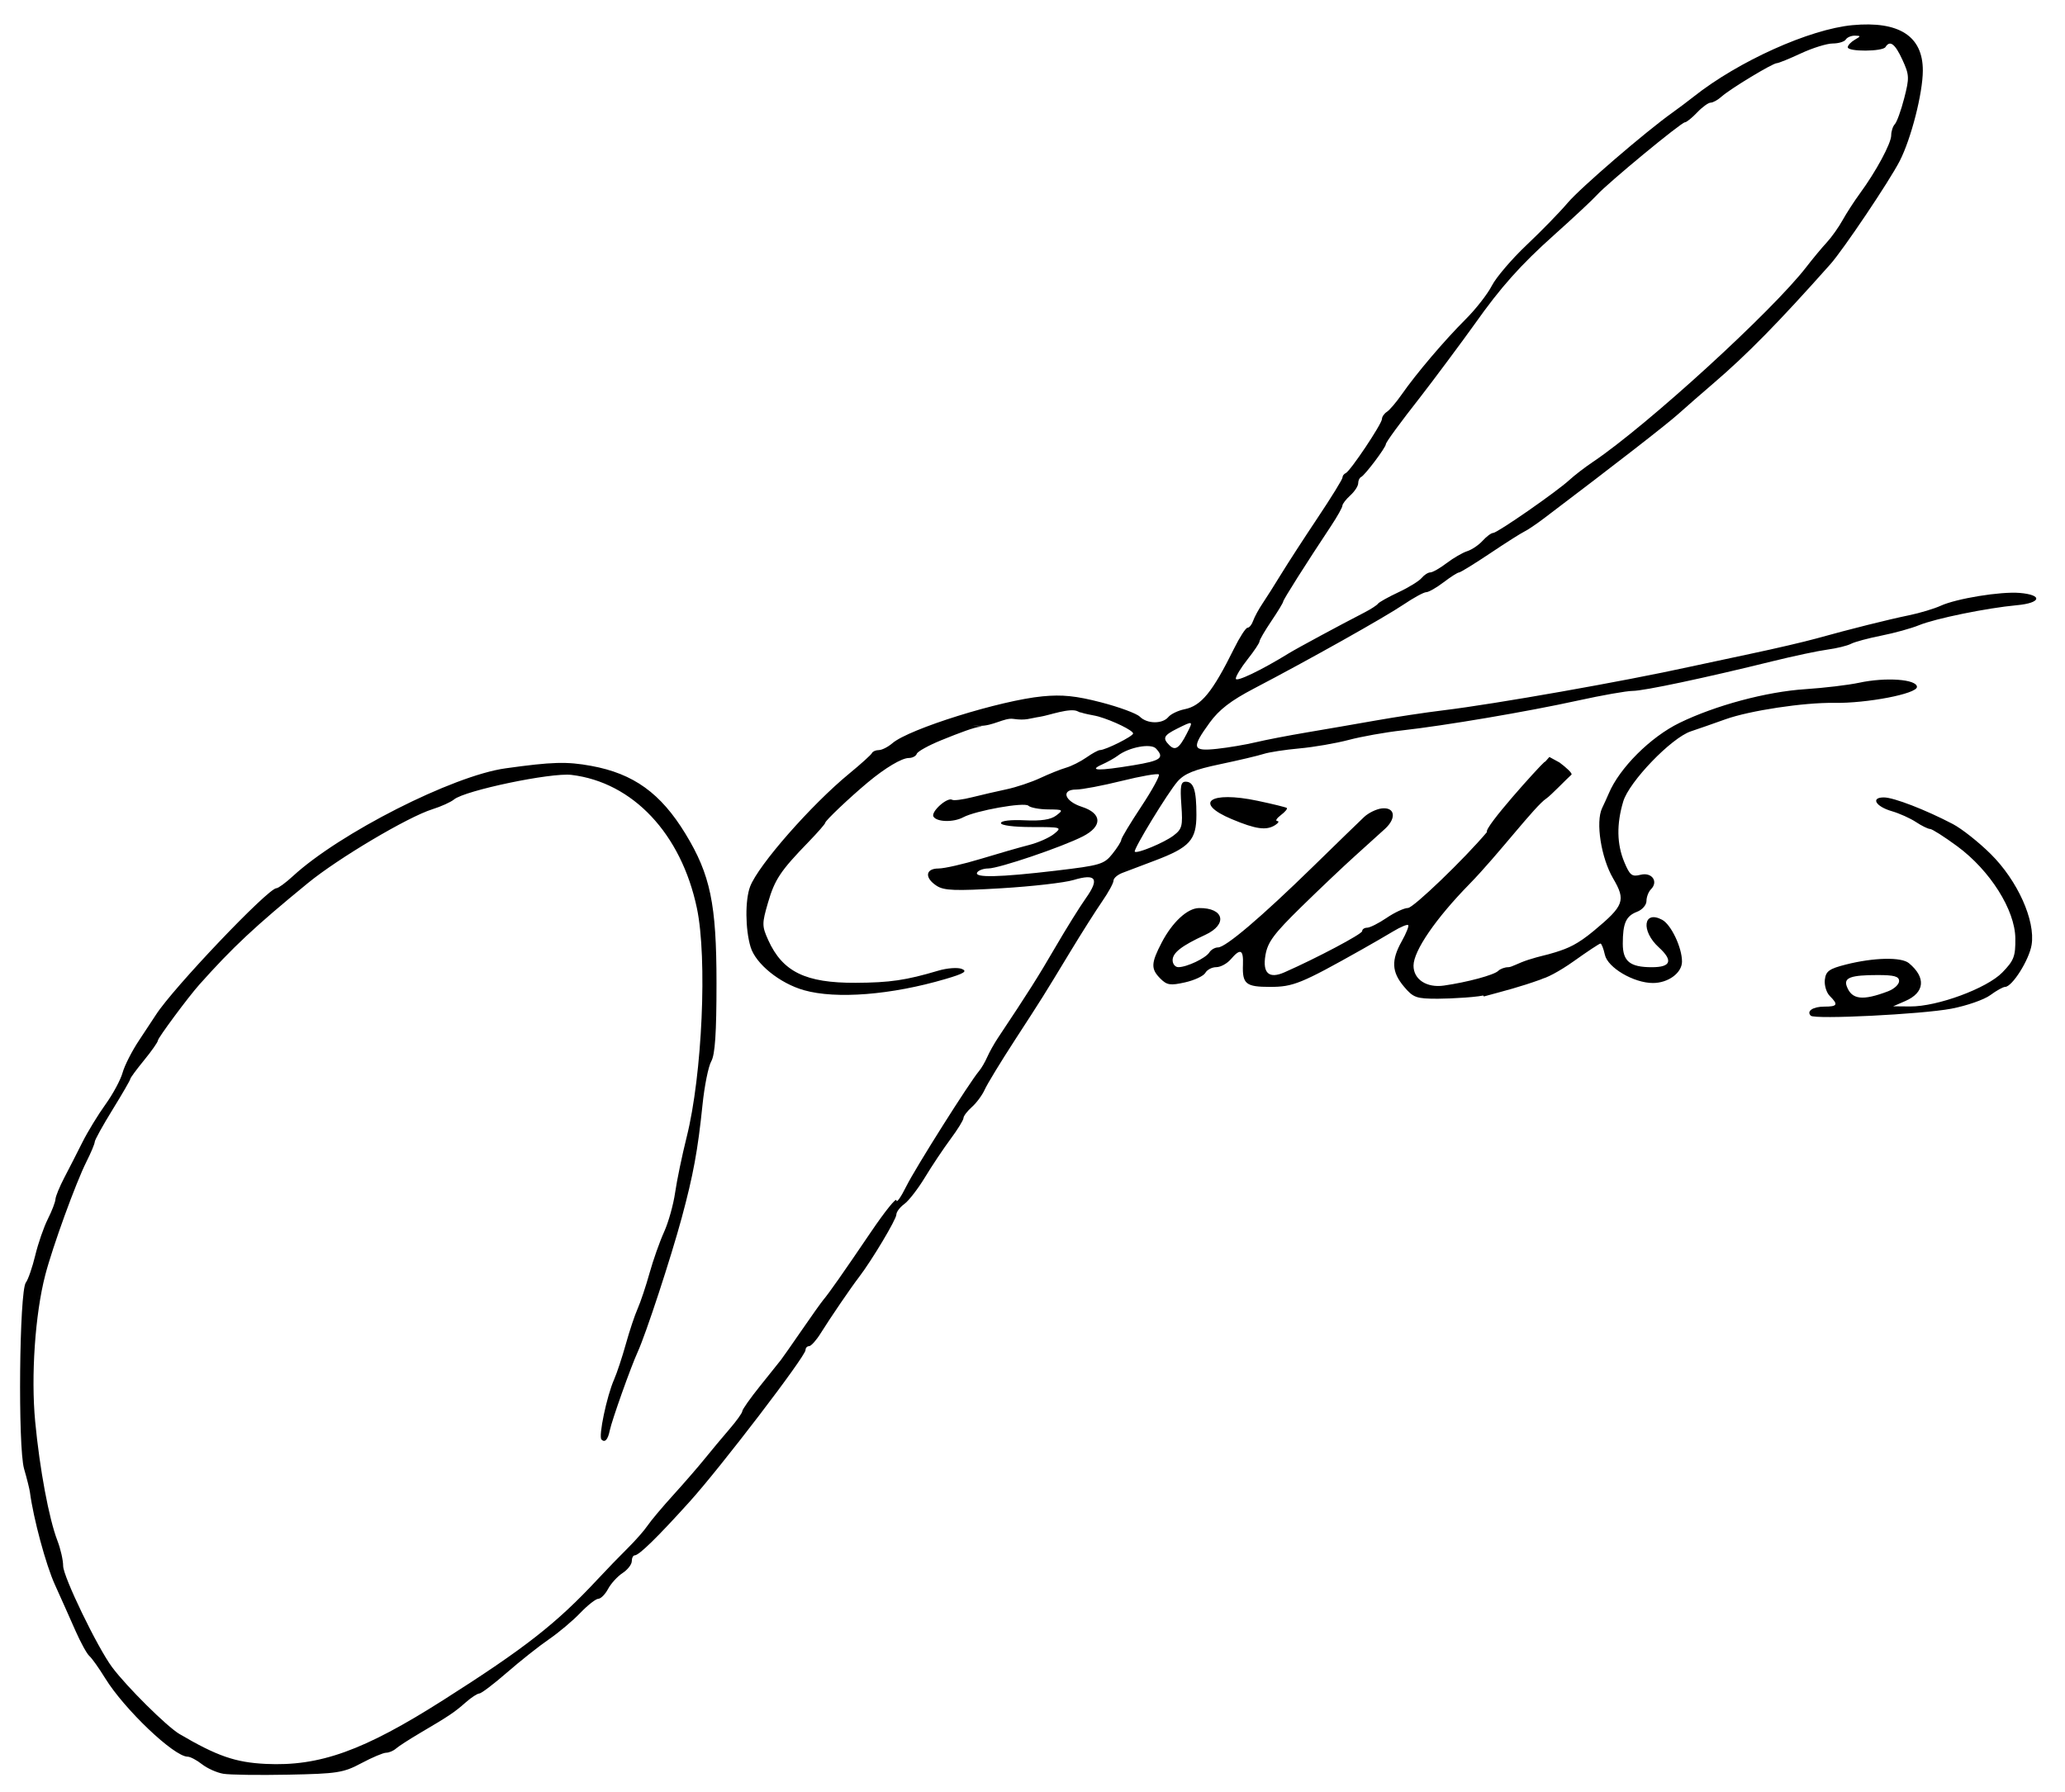 <?xml version="1.0" encoding="UTF-8" standalone="no"?>
<svg
   xmlns:dc="http://purl.org/dc/elements/1.1/"
   xmlns:cc="http://creativecommons.org/ns#"
   xmlns:rdf="http://www.w3.org/1999/02/22-rdf-syntax-ns#"
   xmlns:svg="http://www.w3.org/2000/svg"
   xmlns="http://www.w3.org/2000/svg"
   xmlns:sodipodi="http://sodipodi.sourceforge.net/DTD/sodipodi-0.dtd"
   xmlns:inkscape="http://www.inkscape.org/namespaces/inkscape"
   sodipodi:docname="dibujo-1.svg"
   inkscape:version="1.0 (4035a4fb49, 2020-05-01)"
   id="svg8"
   version="1.1"
   viewBox="0 0 138.377 120.121"
   height="120.121mm"
   width="138.377mm">
  <defs
     id="defs2" />
  <sodipodi:namedview
     inkscape:window-maximized="0"
     inkscape:window-y="0"
     inkscape:window-x="4"
     inkscape:window-height="680"
     inkscape:window-width="1260"
     fit-margin-bottom="0"
     fit-margin-right="0"
     fit-margin-left="0"
     fit-margin-top="0"
     inkscape:snap-global="false"
     showgrid="false"
     inkscape:document-rotation="0"
     inkscape:current-layer="layer1"
     inkscape:document-units="mm"
     inkscape:cy="265.54068"
     inkscape:cx="531.75703"
     inkscape:zoom="0.98994949"
     inkscape:pageshadow="2"
     inkscape:pageopacity="0.0"
     borderopacity="1.0"
     bordercolor="#666666"
     pagecolor="#ffffff"
     id="base" />
  <g
     transform="translate(-44.204,-94.91)"
     id="layer1"
     inkscape:groupmode="layer"
     inkscape:label="Capa 1">
    <path
       sodipodi:nodetypes="ssssssscsssscssssscsssssscsssssssssssssssccssssssssssssssssssssssssssscssssscsscsssssssscsssscssssscssssssssscsscsccssssscssscscssssscsssscsssssssscscssssssssssssscsssssscssssssscssssscssssscsssssssssssssssssssscsssssssssssssssssscsssssscssscsssccsssssscsssssssscsssssssssssccsssssscssscssssssssssssscsssscsccsssssscssssssccssssscsscssscscsssssssssssssssssssssssssscssccssscssssssssssssssssscsssssssssscssssccsscsccs"
       id="path30"
       d="m 59.163,213.798 c -0.429,-0.073 -1.071,-0.361 -1.425,-0.639 -0.354,-0.279 -0.787,-0.506 -0.962,-0.506 -0.907,0 -4.24,-3.173 -5.524,-5.258 -0.415,-0.674 -0.891,-1.344 -1.059,-1.489 -0.168,-0.146 -0.592,-0.919 -0.944,-1.72 -0.351,-0.8 -0.968,-2.182 -1.37,-3.07 -0.603,-1.332 -1.435,-4.416 -1.67,-6.191 -0.029,-0.218 -0.205,-0.923 -0.392,-1.567 -0.419,-1.446 -0.319,-11.903 0.119,-12.482 0.155,-0.204 0.438,-1.026 0.631,-1.826 0.192,-0.8 0.572,-1.897 0.844,-2.437 0.272,-0.54 0.501,-1.135 0.509,-1.323 0.009,-0.188 0.276,-0.84 0.595,-1.45 0.319,-0.61 0.867,-1.681 1.217,-2.381 0.351,-0.7 1.045,-1.837 1.542,-2.527 0.497,-0.69 1.012,-1.646 1.145,-2.126 0.132,-0.479 0.629,-1.454 1.104,-2.166 0.475,-0.712 0.982,-1.481 1.128,-1.71 1.13,-1.773 7.519,-8.487 8.076,-8.487 0.124,0 0.62,-0.363 1.102,-0.807 3.128,-2.882 10.713,-6.732 14.238,-7.226 3.128,-0.438 4.115,-0.467 5.753,-0.167 2.841,0.52 4.66,1.831 6.319,4.555 1.668,2.738 2.078,4.711 2.078,9.995 1.7e-4,3.361 -0.096,4.8 -0.351,5.251 -0.193,0.342 -0.457,1.651 -0.586,2.91 -0.312,3.045 -0.622,4.726 -1.394,7.581 -0.73,2.698 -2.405,7.804 -2.952,8.996 -0.457,0.996 -1.736,4.595 -1.87,5.261 -0.124,0.615 -0.326,0.835 -0.556,0.605 -0.211,-0.211 0.355,-2.906 0.842,-4.014 0.192,-0.437 0.547,-1.508 0.79,-2.381 0.242,-0.873 0.6,-1.945 0.794,-2.381 0.194,-0.437 0.552,-1.508 0.796,-2.381 0.244,-0.873 0.681,-2.113 0.973,-2.755 0.292,-0.642 0.626,-1.833 0.742,-2.646 0.117,-0.813 0.466,-2.49 0.775,-3.727 1.04,-4.152 1.389,-11.976 0.684,-15.329 -1.05,-4.993 -4.293,-8.439 -8.405,-8.935 -1.369,-0.165 -7.135,1.041 -7.87,1.646 -0.218,0.18 -0.873,0.476 -1.455,0.658 -1.636,0.512 -6.308,3.284 -8.341,4.95 -3.558,2.914 -5.027,4.288 -7.269,6.799 -0.737,0.825 -2.778,3.578 -2.778,3.746 0,0.106 -0.417,0.702 -0.926,1.324 -0.509,0.622 -0.926,1.188 -0.926,1.259 0,0.071 -0.536,0.998 -1.191,2.06 -0.655,1.062 -1.191,2.032 -1.191,2.155 0,0.123 -0.251,0.724 -0.559,1.335 -0.709,1.41 -2.264,5.691 -2.758,7.594 -0.678,2.607 -0.963,6.769 -0.674,9.816 0.303,3.19 0.923,6.516 1.489,7.982 0.212,0.549 0.385,1.311 0.385,1.694 0,0.717 2.29,5.457 3.28,6.788 0.964,1.297 3.675,3.987 4.514,4.48 2.514,1.476 3.743,1.903 5.769,2.003 3.618,0.178 6.563,-0.879 11.898,-4.271 5.506,-3.501 7.582,-5.126 10.355,-8.103 0.601,-0.646 1.51,-1.586 2.02,-2.089 0.509,-0.503 1.105,-1.181 1.323,-1.505 0.218,-0.324 0.992,-1.246 1.72,-2.047 0.728,-0.802 1.68,-1.9 2.117,-2.442 0.437,-0.541 1.181,-1.433 1.654,-1.981 0.473,-0.548 0.86,-1.089 0.86,-1.202 0,-0.113 0.536,-0.873 1.19,-1.688 0.655,-0.815 1.283,-1.601 1.397,-1.747 0.114,-0.146 0.739,-1.038 1.39,-1.984 0.65,-0.946 1.302,-1.862 1.447,-2.035 0.394,-0.469 1.314,-1.781 3.201,-4.564 0.931,-1.374 1.698,-2.326 1.703,-2.117 0.005,0.209 0.304,-0.215 0.664,-0.942 0.602,-1.216 4.24,-6.98 4.88,-7.732 0.152,-0.178 0.395,-0.595 0.54,-0.926 0.146,-0.331 0.471,-0.913 0.724,-1.292 2.043,-3.068 2.687,-4.087 3.833,-6.057 0.719,-1.237 1.645,-2.725 2.058,-3.307 0.924,-1.304 0.677,-1.665 -0.83,-1.213 -0.607,0.182 -2.784,0.431 -4.837,0.554 -3.087,0.184 -3.837,0.157 -4.329,-0.16 -0.831,-0.535 -0.768,-1.165 0.117,-1.165 0.392,0 1.672,-0.292 2.844,-0.649 1.172,-0.357 2.626,-0.775 3.231,-0.929 0.605,-0.154 1.355,-0.488 1.668,-0.74 0.551,-0.446 0.506,-0.46 -1.496,-0.46 -1.2,0 -2.064,-0.111 -2.064,-0.265 0,-0.156 0.654,-0.233 1.588,-0.187 1.106,0.054 1.748,-0.044 2.117,-0.322 0.5,-0.378 0.471,-0.4 -0.543,-0.408 -0.589,-0.005 -1.185,-0.116 -1.323,-0.248 -0.267,-0.254 -3.525,0.326 -4.369,0.777 -0.65,0.348 -1.763,0.323 -1.99,-0.045 -0.196,-0.318 0.929,-1.33 1.255,-1.128 0.104,0.064 0.703,-0.012 1.33,-0.17 0.628,-0.158 1.671,-0.399 2.318,-0.536 0.647,-0.137 1.659,-0.476 2.249,-0.752 0.59,-0.277 1.37,-0.589 1.733,-0.694 0.364,-0.105 0.977,-0.414 1.364,-0.686 0.386,-0.272 0.794,-0.494 0.906,-0.494 0.371,0 2.215,-0.923 2.222,-1.112 0.007,-0.199 -1.319,-0.849 -2.328,-1.14 -0.429,-0.124 -1.566,-0.221 -1.637,-0.614 -0.07,-0.387 0.921,0.62 0.258,0.27 -0.502,-0.265 -1.938,0.272 -2.513,0.359 -0.734,0.111 -0.939,0.27 -1.822,0.144 -0.58,-0.083 -1.368,0.486 -2.237,0.467 -1.214,-0.026 0.57,0.024 0.054,0.059 -0.398,0.028 -1.369,0.393 -2.631,0.906 -0.851,0.346 -1.589,0.755 -1.64,0.909 -0.051,0.154 -0.292,0.281 -0.534,0.282 -0.473,0.002 -1.582,0.663 -2.754,1.641 -1.218,1.018 -2.846,2.562 -2.846,2.7 0,0.072 -0.506,0.652 -1.124,1.29 -1.877,1.936 -2.261,2.512 -2.714,4.071 -0.407,1.399 -0.406,1.563 0.015,2.497 0.961,2.131 2.503,2.886 5.865,2.869 2.287,-0.011 3.381,-0.172 5.524,-0.811 0.596,-0.178 1.311,-0.232 1.587,-0.119 0.393,0.159 0.154,0.307 -1.084,0.672 -3.633,1.072 -7.339,1.366 -9.494,0.754 -1.625,-0.461 -3.237,-1.766 -3.578,-2.896 -0.358,-1.186 -0.374,-3.152 -0.031,-4.052 0.545,-1.432 4.094,-5.478 6.645,-7.573 0.787,-0.647 1.471,-1.265 1.52,-1.375 0.049,-0.109 0.256,-0.198 0.46,-0.198 0.204,0 0.615,-0.208 0.911,-0.463 1.119,-0.96 7.232,-2.869 10.058,-3.14 1.327,-0.127 2.24,-0.033 3.931,0.405 1.211,0.314 2.377,0.745 2.59,0.959 0.489,0.489 1.514,0.501 1.911,0.023 0.167,-0.201 0.655,-0.435 1.086,-0.522 1.119,-0.224 1.874,-1.151 3.32,-4.074 0.378,-0.764 0.783,-1.389 0.901,-1.389 0.118,0 0.286,-0.208 0.374,-0.463 0.088,-0.255 0.37,-0.774 0.626,-1.155 0.256,-0.38 0.822,-1.273 1.256,-1.984 0.434,-0.711 1.536,-2.409 2.447,-3.774 0.912,-1.365 1.658,-2.575 1.658,-2.69 0,-0.114 0.098,-0.248 0.217,-0.296 0.3,-0.122 2.429,-3.305 2.429,-3.632 0,-0.146 0.149,-0.361 0.331,-0.478 0.182,-0.116 0.628,-0.64 0.992,-1.163 0.972,-1.397 2.869,-3.63 4.281,-5.038 0.681,-0.679 1.473,-1.693 1.76,-2.253 0.287,-0.56 1.34,-1.793 2.34,-2.738 1,-0.946 2.232,-2.211 2.738,-2.812 0.836,-0.991 5.198,-4.75 7.024,-6.052 0.408,-0.291 1.047,-0.771 1.42,-1.067 2.999,-2.377 7.768,-4.525 10.643,-4.794 3.13,-0.292 4.724,0.74 4.715,3.052 -0.006,1.521 -0.783,4.559 -1.55,6.055 -0.684,1.335 -3.774,5.935 -4.646,6.916 -3.468,3.9 -5.589,6.061 -7.852,7.998 -0.742,0.635 -1.783,1.544 -2.313,2.02 -0.804,0.722 -4.186,3.351 -9.005,7 -0.525,0.398 -1.133,0.808 -1.352,0.911 -0.218,0.103 -1.251,0.76 -2.295,1.46 -1.044,0.699 -1.975,1.272 -2.068,1.272 -0.094,0 -0.56,0.298 -1.037,0.661 -0.477,0.364 -0.999,0.661 -1.16,0.661 -0.161,0 -0.848,0.375 -1.526,0.833 -1.267,0.855 -6.296,3.679 -10.022,5.627 -1.54,0.805 -2.33,1.414 -2.959,2.28 -1.244,1.712 -1.179,1.94 0.495,1.758 0.764,-0.083 1.925,-0.28 2.58,-0.437 0.655,-0.157 2.203,-0.456 3.44,-0.664 1.237,-0.208 3.321,-0.569 4.63,-0.8 1.31,-0.232 3.334,-0.537 4.498,-0.678 3.488,-0.423 12.124,-1.948 16.536,-2.921 0.655,-0.144 2.505,-0.54 4.111,-0.879 1.606,-0.339 3.571,-0.797 4.366,-1.018 2.276,-0.633 4.768,-1.258 6.208,-1.555 0.728,-0.15 1.68,-0.437 2.117,-0.636 1.059,-0.485 4.021,-0.967 5.289,-0.861 1.575,0.131 1.455,0.674 -0.183,0.824 -1.998,0.183 -5.473,0.893 -6.561,1.341 -0.51,0.21 -1.641,0.523 -2.514,0.696 -0.873,0.173 -1.791,0.42 -2.039,0.55 -0.248,0.13 -0.963,0.305 -1.587,0.389 -0.625,0.084 -2.267,0.433 -3.65,0.774 -4.53,1.119 -8.651,1.993 -9.393,1.993 -0.4,0 -2.053,0.291 -3.671,0.647 -3.374,0.742 -8.905,1.68 -11.807,2.004 -1.091,0.122 -2.689,0.407 -3.551,0.635 -0.862,0.227 -2.35,0.484 -3.307,0.57 -0.958,0.086 -2.039,0.253 -2.402,0.371 -0.364,0.118 -1.673,0.427 -2.91,0.687 -1.729,0.363 -2.387,0.629 -2.848,1.153 -0.645,0.734 -2.992,4.587 -2.869,4.71 0.151,0.151 1.968,-0.604 2.591,-1.077 0.581,-0.441 0.632,-0.638 0.53,-2.051 -0.092,-1.269 -0.038,-1.563 0.287,-1.563 0.538,0 0.722,0.567 0.722,2.224 0,1.683 -0.453,2.182 -2.778,3.061 -0.873,0.33 -1.855,0.702 -2.183,0.827 -0.327,0.124 -0.595,0.358 -0.595,0.52 0,0.161 -0.343,0.789 -0.762,1.395 -0.419,0.606 -1.375,2.114 -2.124,3.351 -1.888,3.117 -1.811,2.995 -3.729,5.949 -0.946,1.457 -1.852,2.947 -2.014,3.311 -0.162,0.364 -0.549,0.888 -0.86,1.165 -0.311,0.277 -0.565,0.612 -0.565,0.743 0,0.132 -0.387,0.76 -0.86,1.397 -0.473,0.637 -1.245,1.792 -1.715,2.568 -0.47,0.776 -1.095,1.583 -1.389,1.795 -0.294,0.212 -0.534,0.533 -0.534,0.714 0,0.315 -1.647,3.07 -2.501,4.184 -0.555,0.724 -1.921,2.727 -2.572,3.77 -0.295,0.473 -0.643,0.86 -0.775,0.86 -0.131,0 -0.238,0.118 -0.238,0.263 0,0.418 -5.688,7.861 -7.768,10.164 -2.155,2.387 -3.388,3.593 -3.676,3.594 -0.109,8e-4 -0.198,0.177 -0.198,0.392 0,0.215 -0.278,0.573 -0.618,0.795 -0.34,0.223 -0.777,0.702 -0.971,1.064 -0.194,0.363 -0.488,0.66 -0.653,0.66 -0.165,0 -0.711,0.428 -1.212,0.951 -0.501,0.523 -1.448,1.319 -2.102,1.768 -0.655,0.449 -1.918,1.45 -2.807,2.224 -0.889,0.774 -1.724,1.407 -1.855,1.407 -0.131,0 -0.541,0.268 -0.911,0.595 -0.749,0.662 -1.11,0.905 -3.026,2.032 -0.728,0.428 -1.467,0.905 -1.642,1.06 -0.176,0.155 -0.474,0.282 -0.664,0.282 -0.189,0 -0.935,0.315 -1.658,0.7 -1.207,0.643 -1.605,0.706 -4.893,0.771 -1.968,0.04 -3.93,0.012 -4.359,-0.061 z m 55.812,-60.533 c 2.952,-0.348 3.215,-0.426 3.769,-1.119 0.328,-0.409 0.596,-0.836 0.597,-0.949 7.9e-4,-0.113 0.601,-1.11 1.334,-2.217 0.733,-1.107 1.266,-2.08 1.184,-2.161 -0.082,-0.082 -1.2,0.112 -2.485,0.431 -1.285,0.319 -2.66,0.58 -3.055,0.58 -1.04,0 -0.785,0.781 0.378,1.157 1.369,0.442 1.398,1.305 0.066,1.985 -1.4,0.714 -5.621,2.146 -6.334,2.148 -0.319,0.001 -0.653,0.121 -0.743,0.267 -0.227,0.367 1.489,0.328 5.29,-0.121 z m 5.176,-7.062 c 1.851,-0.306 2.103,-0.492 1.516,-1.121 -0.343,-0.367 -1.815,-0.091 -2.562,0.48 -0.203,0.155 -0.679,0.422 -1.058,0.592 -0.937,0.421 -0.244,0.437 2.104,0.049 z m 3.565,-2.095 c 0.468,-0.904 0.464,-0.906 -0.629,-0.361 -0.907,0.453 -0.996,0.639 -0.527,1.108 0.392,0.392 0.657,0.221 1.157,-0.747 z m 6.87,-5.42 c 0.514,-0.318 3.42,-1.886 5.027,-2.713 0.437,-0.225 0.853,-0.493 0.926,-0.597 0.073,-0.104 0.692,-0.451 1.376,-0.771 0.684,-0.32 1.383,-0.751 1.554,-0.957 0.171,-0.206 0.433,-0.374 0.584,-0.374 0.15,0 0.642,-0.281 1.092,-0.623 0.45,-0.343 1.071,-0.703 1.379,-0.8 0.308,-0.097 0.773,-0.412 1.033,-0.7 0.26,-0.287 0.577,-0.522 0.705,-0.522 0.279,0 4.268,-2.773 5.11,-3.551 0.327,-0.302 1.037,-0.848 1.577,-1.211 3.639,-2.449 12.008,-10.095 14.3,-13.064 0.435,-0.564 1.051,-1.305 1.368,-1.646 0.317,-0.341 0.793,-1.011 1.058,-1.488 0.265,-0.477 0.788,-1.284 1.161,-1.793 1.088,-1.484 2.099,-3.361 2.099,-3.897 0,-0.272 0.11,-0.608 0.243,-0.747 0.134,-0.138 0.416,-0.919 0.627,-1.736 0.355,-1.373 0.346,-1.567 -0.119,-2.58 -0.493,-1.075 -0.837,-1.334 -1.135,-0.853 -0.191,0.308 -2.527,0.321 -2.527,0.013 0,-0.126 0.208,-0.351 0.463,-0.499 0.425,-0.247 0.426,-0.27 0.016,-0.278 -0.246,-0.004 -0.521,0.111 -0.611,0.257 -0.09,0.146 -0.484,0.266 -0.876,0.267 -0.392,0.001 -1.349,0.299 -2.127,0.661 -0.778,0.362 -1.508,0.659 -1.622,0.659 -0.278,0 -3.137,1.731 -3.699,2.239 -0.247,0.223 -0.576,0.406 -0.731,0.406 -0.155,0 -0.563,0.296 -0.905,0.657 -0.343,0.361 -0.712,0.659 -0.82,0.661 -0.251,0.006 -5.182,4.079 -5.888,4.863 -0.291,0.323 -1.588,1.535 -2.883,2.693 -2.247,2.01 -3.571,3.496 -5.319,5.969 -0.668,0.945 -2.915,3.962 -3.625,4.868 -1.388,1.77 -2.328,3.057 -2.328,3.185 0,0.217 -1.408,2.086 -1.654,2.195 -0.109,0.049 -0.198,0.238 -0.198,0.422 0,0.184 -0.238,0.549 -0.529,0.813 -0.291,0.263 -0.529,0.574 -0.529,0.689 0,0.116 -0.34,0.722 -0.754,1.348 -1.725,2.601 -3.214,4.955 -3.214,5.079 0,0.073 -0.357,0.662 -0.794,1.309 -0.437,0.647 -0.794,1.261 -0.794,1.364 0,0.103 -0.357,0.639 -0.794,1.19 -0.437,0.551 -0.794,1.137 -0.794,1.303 0,0.257 1.72,-0.568 3.572,-1.712 z m 34.96,24.301 c -0.306,-0.306 0.146,-0.609 0.906,-0.609 0.884,0 0.951,-0.13 0.367,-0.714 -0.226,-0.226 -0.375,-0.717 -0.331,-1.09 0.068,-0.572 0.288,-0.731 1.403,-1.015 1.874,-0.476 3.721,-0.517 4.231,-0.094 1.158,0.961 1.064,1.969 -0.235,2.535 l -0.82,0.357 1.134,0.01 c 1.816,0.017 5.147,-1.212 6.182,-2.28 0.781,-0.806 0.884,-1.078 0.87,-2.289 -0.022,-1.903 -1.692,-4.548 -3.895,-6.17 -0.864,-0.636 -1.682,-1.157 -1.816,-1.157 -0.135,0 -0.56,-0.208 -0.945,-0.463 -0.385,-0.255 -1.115,-0.583 -1.623,-0.73 -1.088,-0.315 -1.435,-0.924 -0.525,-0.922 0.651,10e-4 2.791,0.828 4.616,1.784 0.598,0.313 1.742,1.218 2.541,2.011 1.797,1.782 2.999,4.453 2.738,6.084 -0.161,1.009 -1.303,2.821 -1.778,2.821 -0.134,0 -0.581,0.249 -0.992,0.553 -0.412,0.304 -1.587,0.713 -2.612,0.908 -1.96,0.373 -9.153,0.732 -9.416,0.47 z m 5.19,-1.641 c 0.4,-0.152 0.728,-0.459 0.728,-0.681 0,-0.312 -0.325,-0.403 -1.434,-0.403 -1.795,0 -2.286,0.177 -2.075,0.75 0.332,0.903 1.06,0.99 2.781,0.335 z m -27.098,0.345 c -0.331,-0.331 0.579,-0.343 0.154,-0.116 -0.298,0.16 -2.373,0.274 -3.243,0.274 -1.441,0 -1.642,-0.072 -2.266,-0.814 -0.826,-0.982 -0.863,-1.763 -0.143,-3.045 0.298,-0.531 0.491,-1.016 0.429,-1.079 -0.062,-0.062 -0.515,0.127 -1.005,0.422 -0.49,0.294 -1.427,0.837 -2.082,1.205 -4.088,2.301 -4.619,2.518 -6.175,2.518 -1.626,0 -1.861,-0.194 -1.812,-1.497 0.038,-1.015 -0.172,-1.106 -0.815,-0.355 -0.249,0.291 -0.686,0.529 -0.972,0.529 -0.285,0 -0.615,0.171 -0.732,0.381 -0.117,0.21 -0.729,0.497 -1.359,0.638 -0.987,0.222 -1.216,0.187 -1.652,-0.249 -0.65,-0.65 -0.637,-1.032 0.083,-2.415 0.714,-1.37 1.722,-2.305 2.498,-2.316 1.687,-0.025 1.948,1.093 0.419,1.798 -1.579,0.728 -2.183,1.197 -2.183,1.697 0,0.256 0.173,0.466 0.384,0.466 0.569,0 1.833,-0.601 2.076,-0.987 0.116,-0.185 0.378,-0.336 0.582,-0.336 0.512,0 2.903,-2.034 6.351,-5.402 1.601,-1.564 3.149,-3.068 3.441,-3.342 0.292,-0.274 0.823,-0.532 1.18,-0.573 0.883,-0.101 1.005,0.646 0.223,1.364 -0.336,0.308 -1.236,1.123 -2.001,1.81 -0.765,0.687 -2.391,2.23 -3.614,3.427 -1.842,1.804 -2.254,2.36 -2.403,3.241 -0.203,1.204 0.239,1.601 1.274,1.144 2.163,-0.954 5.208,-2.567 5.208,-2.76 0,-0.127 0.151,-0.231 0.335,-0.231 0.184,0 0.773,-0.298 1.309,-0.661 0.535,-0.364 1.177,-0.661 1.426,-0.661 0.358,0 3.772,-3.281 5.287,-5.081 0.571,-0.679 2.861,-2.592 3.102,-2.592 0.136,0 -2.929,2.777 -3.094,2.578 -0.229,-0.276 3.509,-4.405 3.836,-4.676 0.235,-0.195 -0.135,0.387 -0.006,0.048 l 0.351,-0.399 0.68,0.372 c 0.438,0.324 0.892,0.735 0.797,0.817 -0.267,0.228 -1.401,1.415 -1.685,1.598 -0.742,0.48 -3.226,3.766 -5.154,5.738 -2.256,2.306 -3.737,4.467 -3.742,5.459 -0.004,0.923 0.877,1.504 2.032,1.339 1.57,-0.224 3.364,-0.708 3.641,-0.983 0.138,-0.137 0.443,-0.249 0.676,-0.249 0.234,0 0.659,-0.276 1.338,-0.494 0.872,-0.28 1.089,-0.277 1.833,-0.511 0.849,-0.267 1.465,-0.521 2.572,-1.442 2.022,-1.682 2.148,-2.027 1.282,-3.505 -0.804,-1.372 -1.182,-3.782 -0.738,-4.709 0.153,-0.321 0.354,-0.762 0.446,-0.98 0.719,-1.712 2.797,-3.787 4.741,-4.734 2.408,-1.173 5.823,-2.089 8.427,-2.26 1.268,-0.083 2.892,-0.277 3.609,-0.431 1.798,-0.386 3.875,-0.235 3.875,0.281 0,0.459 -3.35,1.104 -5.556,1.069 -2.02,-0.032 -5.653,0.517 -7.276,1.099 -0.8,0.287 -1.846,0.652 -2.324,0.811 -1.299,0.433 -4.127,3.369 -4.525,4.698 -0.454,1.517 -0.431,2.861 0.071,4.062 0.374,0.894 0.508,0.999 1.094,0.851 0.754,-0.189 1.211,0.455 0.692,0.974 -0.165,0.165 -0.3,0.517 -0.3,0.783 0,0.266 -0.281,0.59 -0.625,0.721 -0.746,0.283 -0.962,0.766 -0.962,2.143 0,1.185 0.484,1.575 1.951,1.575 1.281,0 1.435,-0.444 0.461,-1.333 -1.212,-1.107 -1.037,-2.521 0.228,-1.844 0.598,0.32 1.328,1.858 1.328,2.798 0,0.759 -0.92,1.438 -1.948,1.438 -1.284,0 -3.03,-1.026 -3.22,-1.893 -0.091,-0.414 -0.224,-0.753 -0.295,-0.753 -0.071,0 -0.881,0.536 -1.799,1.191 -0.918,0.655 -1.922,1.191 -2.233,1.191 -0.31,0 0.587,-0.171 -0.008,0.042 -1.39,0.497 -2.314,0.726 -3.771,1.123 z m -16.889,-11.877 c -2.608,-1.096 -1.477,-1.907 1.72,-1.233 1.019,0.215 1.903,0.432 1.965,0.482 0.062,0.05 -0.116,0.265 -0.397,0.477 -0.28,0.212 -0.391,0.391 -0.245,0.398 0.146,0.007 0.086,0.128 -0.132,0.269 -0.59,0.381 -1.294,0.286 -2.91,-0.393 z"
       style="fill:#000000;stroke-width:0.265" />
  </g>
</svg>
